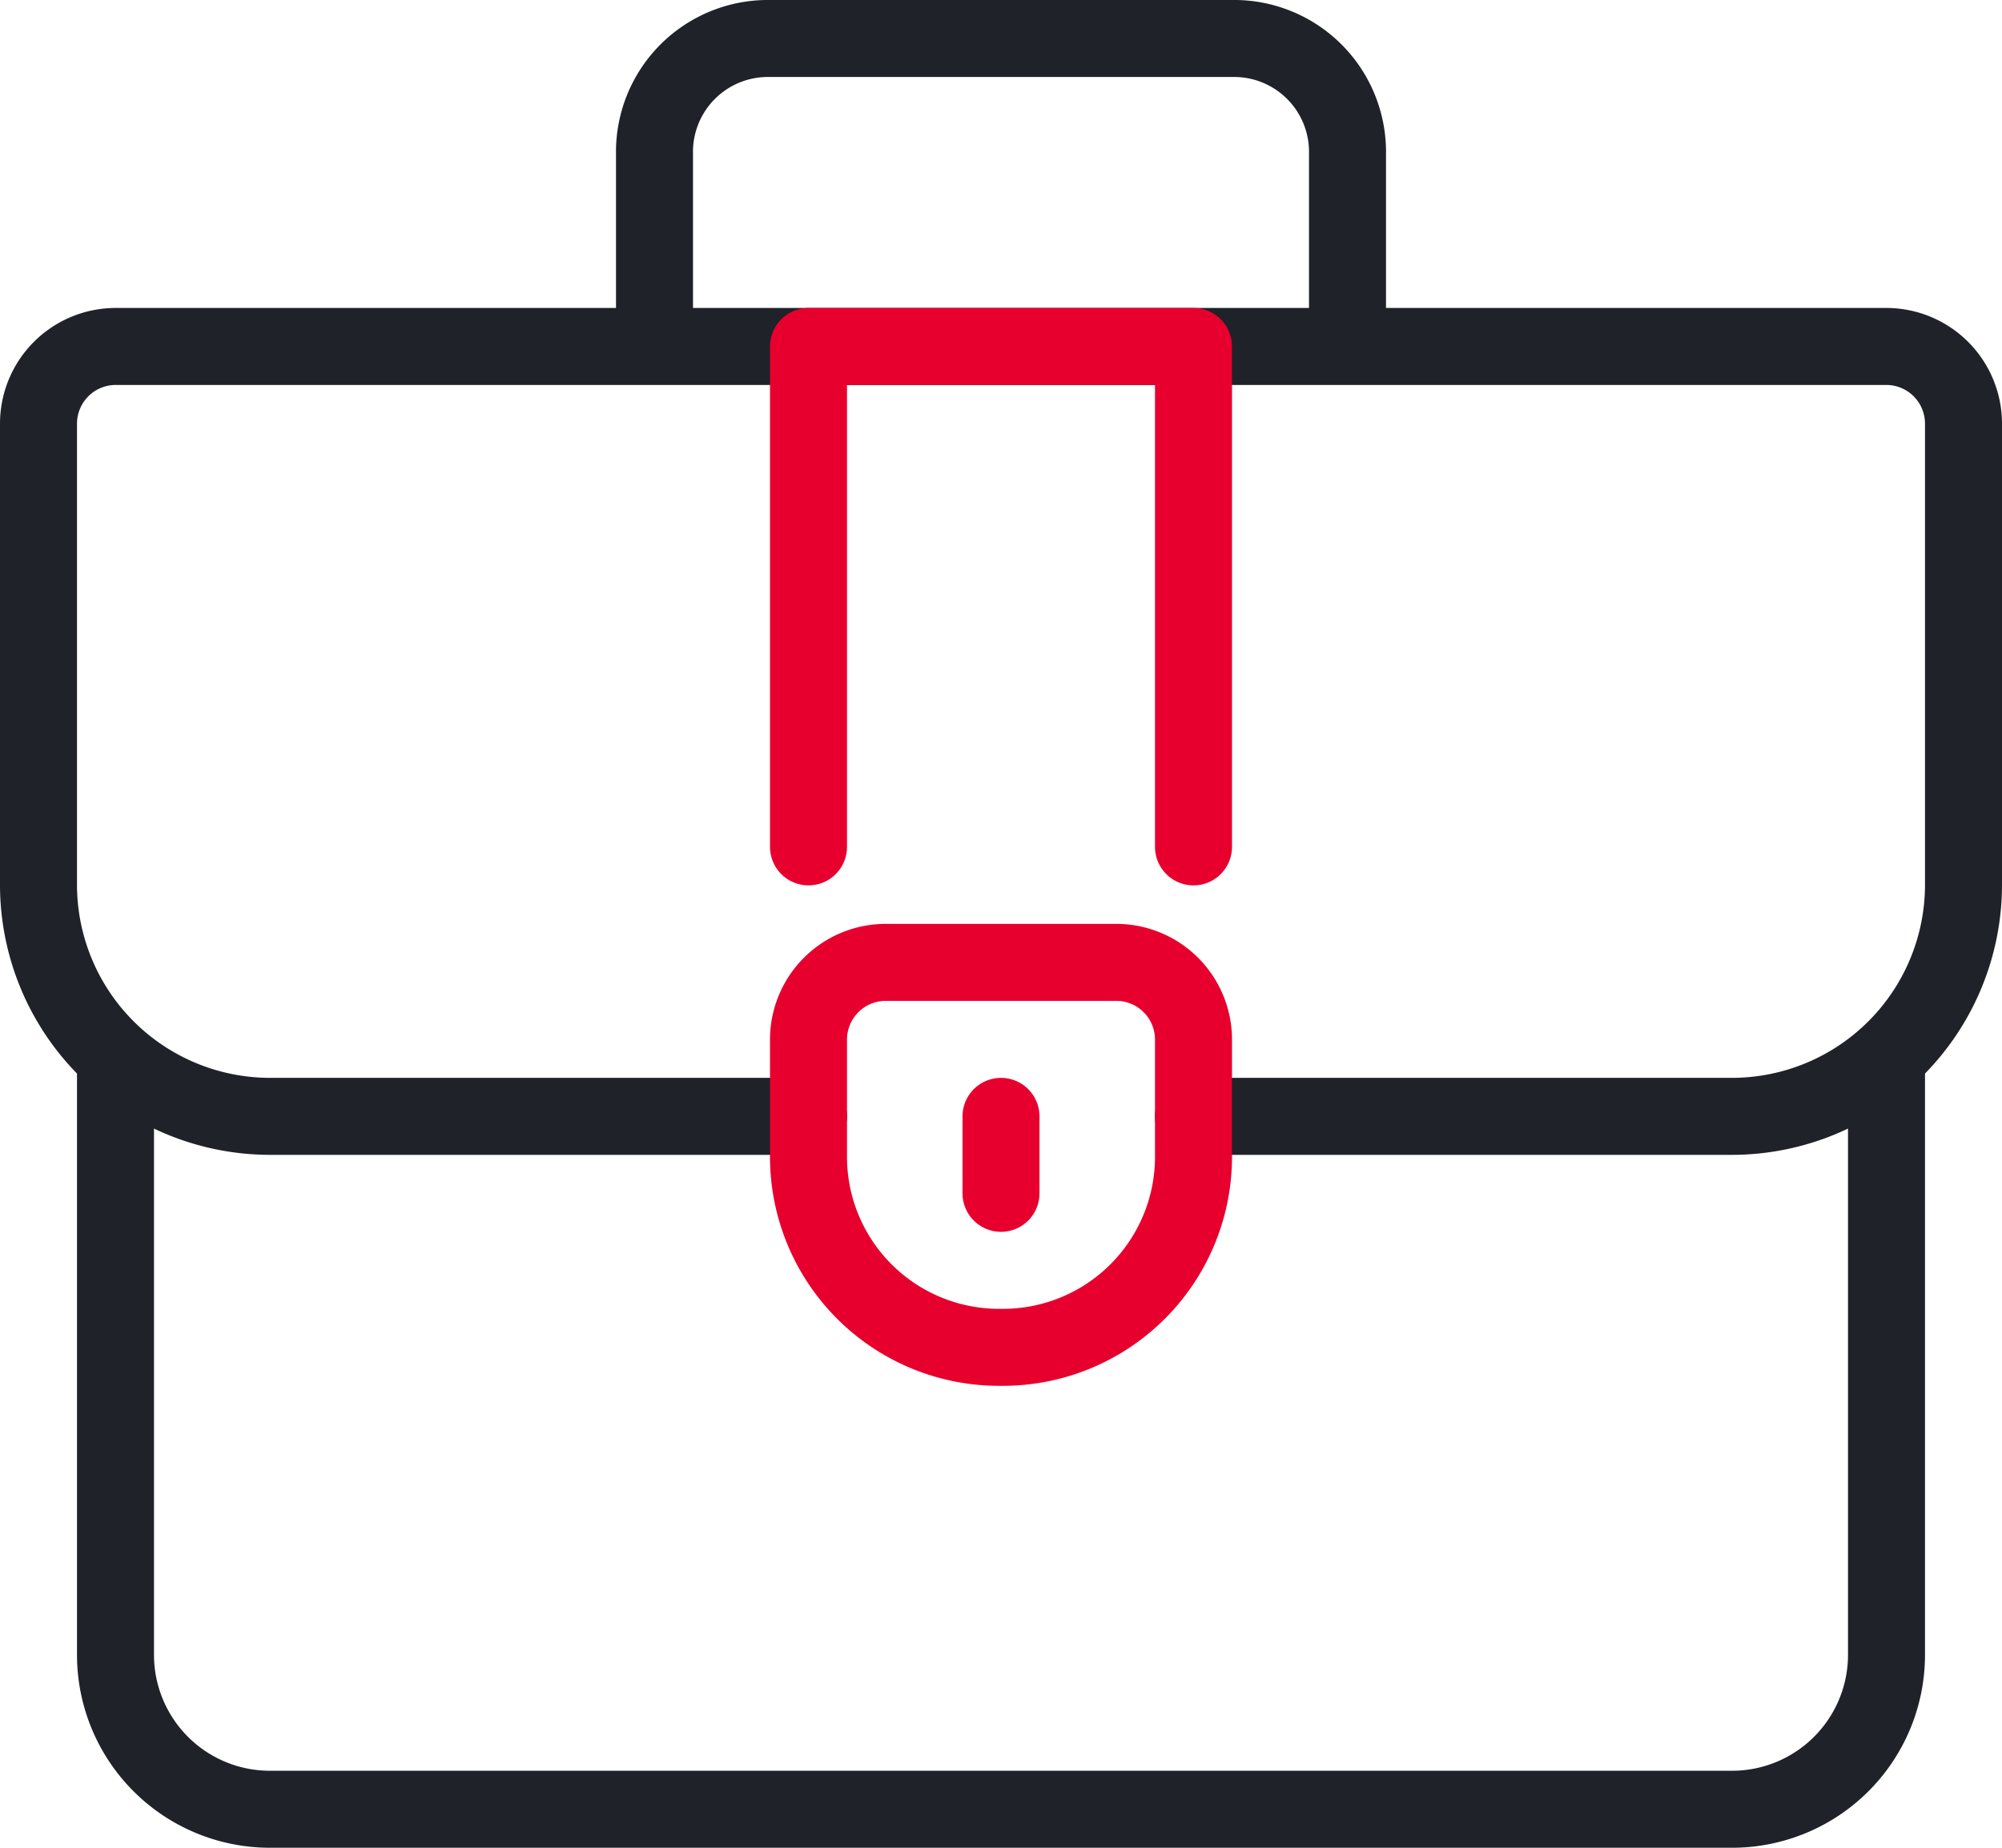 <svg xmlns="http://www.w3.org/2000/svg" width="52" height="48" viewBox="0 0 52 48">
  <g id="business-icon" transform="translate(0 -1)">
    <path id="Path_1389" data-name="Path 1389" d="M17,10V5a2.946,2.946,0,0,1,3-3H32a2.946,2.946,0,0,1,3,3v5" fill="none" stroke="#1f2228" stroke-linejoin="round" stroke-width="2"/>
    <path id="Path_1390" data-name="Path 1390" d="M49,28.5V44a4.012,4.012,0,0,1-4,4H7a4.012,4.012,0,0,1-4-4V28.5" fill="none" stroke="#1f2228" stroke-linecap="round" stroke-linejoin="round" stroke-width="2"/>
    <path id="Path_1391" data-name="Path 1391" d="M31,30H45a6.018,6.018,0,0,0,6-6V12a2.006,2.006,0,0,0-2-2H3a2.006,2.006,0,0,0-2,2V24a6.018,6.018,0,0,0,6,6H21" fill="none" stroke="#1f2228" stroke-linecap="round" stroke-linejoin="round" stroke-width="2"/>
    <path id="Path_1392" data-name="Path 1392" d="M26,36a4.951,4.951,0,0,1-5-5V28a2.006,2.006,0,0,1,2-2h6a2.006,2.006,0,0,1,2,2v3A4.951,4.951,0,0,1,26,36Z" fill="none" stroke="#e7002e" stroke-linejoin="round" stroke-width="2"/>
    <path id="Path_1393" data-name="Path 1393" d="M26,30v2" fill="none" stroke="#e7002e" stroke-linecap="round" stroke-linejoin="round" stroke-width="2"/>
    <path id="Path_1394" data-name="Path 1394" d="M21,23V10H31V23" fill="none" stroke="#e7002e" stroke-linecap="round" stroke-linejoin="round" stroke-width="2"/>
  </g>
</svg>
